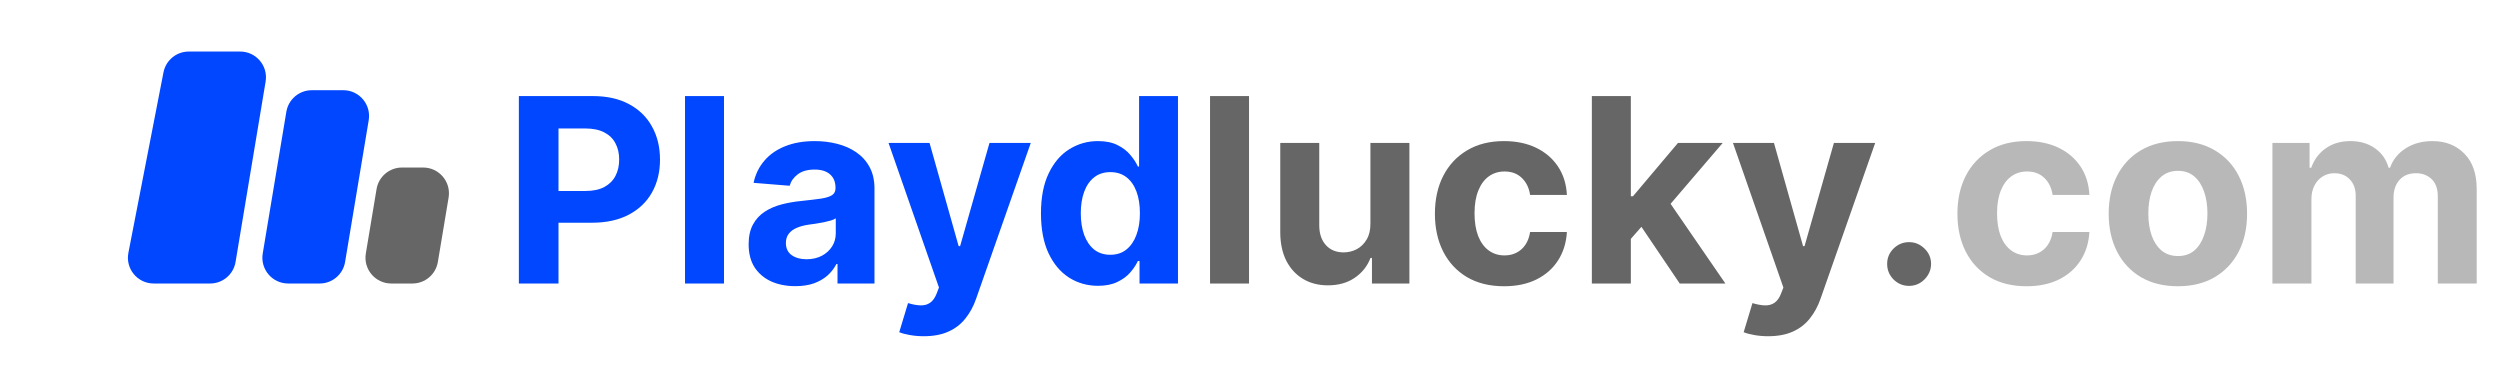 <svg width="194" height="30" viewBox="0 0 194 30" fill="none" xmlns="http://www.w3.org/2000/svg">
<path d="M40.264 22V7.455H46.003C47.106 7.455 48.046 7.665 48.822 8.087C49.599 8.503 50.191 9.083 50.598 9.827C51.01 10.565 51.216 11.418 51.216 12.383C51.216 13.349 51.008 14.202 50.591 14.94C50.174 15.679 49.571 16.254 48.78 16.666C47.994 17.078 47.042 17.284 45.925 17.284H42.267V14.82H45.428C46.019 14.82 46.507 14.718 46.891 14.514C47.279 14.306 47.568 14.019 47.757 13.655C47.951 13.286 48.048 12.862 48.048 12.383C48.048 11.901 47.951 11.479 47.757 11.119C47.568 10.755 47.279 10.473 46.891 10.274C46.502 10.07 46.01 9.969 45.413 9.969H43.34V22H40.264ZM56.182 7.455V22H53.157V7.455H56.182ZM61.717 22.206C61.021 22.206 60.4 22.085 59.856 21.844C59.311 21.598 58.88 21.235 58.563 20.757C58.251 20.274 58.094 19.673 58.094 18.953C58.094 18.347 58.206 17.838 58.428 17.426C58.651 17.014 58.954 16.683 59.337 16.432C59.721 16.181 60.157 15.992 60.644 15.864C61.137 15.736 61.653 15.646 62.193 15.594C62.827 15.527 63.338 15.466 63.727 15.409C64.115 15.348 64.397 15.258 64.572 15.139C64.747 15.021 64.835 14.846 64.835 14.614V14.571C64.835 14.121 64.692 13.773 64.408 13.527C64.129 13.281 63.731 13.158 63.215 13.158C62.671 13.158 62.237 13.278 61.916 13.52C61.593 13.757 61.38 14.055 61.276 14.415L58.478 14.188C58.62 13.525 58.899 12.952 59.316 12.469C59.733 11.981 60.27 11.607 60.928 11.347C61.591 11.081 62.358 10.949 63.229 10.949C63.836 10.949 64.415 11.02 64.969 11.162C65.528 11.304 66.023 11.524 66.454 11.822C66.889 12.121 67.233 12.504 67.484 12.973C67.735 13.437 67.86 13.993 67.86 14.642V22H64.991V20.487H64.906C64.73 20.828 64.496 21.129 64.202 21.389C63.909 21.645 63.556 21.846 63.144 21.993C62.732 22.135 62.256 22.206 61.717 22.206ZM62.583 20.118C63.028 20.118 63.421 20.03 63.762 19.855C64.103 19.675 64.371 19.434 64.565 19.131C64.759 18.828 64.856 18.484 64.856 18.101V16.943C64.761 17.005 64.631 17.062 64.465 17.114C64.304 17.161 64.122 17.206 63.918 17.249C63.715 17.287 63.511 17.322 63.307 17.355C63.104 17.384 62.919 17.41 62.754 17.433C62.398 17.485 62.088 17.568 61.823 17.682C61.558 17.796 61.352 17.949 61.205 18.143C61.059 18.333 60.985 18.57 60.985 18.854C60.985 19.266 61.134 19.581 61.432 19.798C61.736 20.011 62.119 20.118 62.583 20.118ZM71.685 26.091C71.301 26.091 70.941 26.06 70.605 25.999C70.274 25.942 69.999 25.868 69.781 25.778L70.463 23.52C70.818 23.629 71.138 23.688 71.422 23.697C71.711 23.707 71.959 23.641 72.168 23.499C72.381 23.357 72.553 23.115 72.686 22.774L72.864 22.312L68.95 11.091H72.132L74.391 19.102H74.504L76.784 11.091H79.987L75.747 23.179C75.544 23.766 75.267 24.277 74.916 24.713C74.57 25.153 74.133 25.492 73.602 25.729C73.072 25.97 72.433 26.091 71.685 26.091ZM85.204 22.178C84.375 22.178 83.625 21.965 82.952 21.538C82.285 21.108 81.754 20.475 81.362 19.642C80.973 18.804 80.779 17.776 80.779 16.56C80.779 15.31 80.98 14.27 81.383 13.442C81.785 12.608 82.32 11.986 82.988 11.574C83.66 11.157 84.397 10.949 85.197 10.949C85.808 10.949 86.317 11.053 86.724 11.261C87.136 11.465 87.467 11.721 87.718 12.028C87.974 12.331 88.168 12.63 88.3 12.923H88.393V7.455H91.411V22H88.428V20.253H88.3C88.158 20.556 87.957 20.857 87.697 21.155C87.441 21.448 87.107 21.692 86.695 21.886C86.288 22.081 85.791 22.178 85.204 22.178ZM86.163 19.77C86.65 19.77 87.062 19.637 87.398 19.372C87.739 19.102 88 18.726 88.18 18.243C88.364 17.76 88.457 17.194 88.457 16.546C88.457 15.897 88.367 15.333 88.187 14.855C88.007 14.377 87.746 14.008 87.406 13.747C87.065 13.487 86.65 13.357 86.163 13.357C85.665 13.357 85.246 13.492 84.906 13.761C84.565 14.031 84.307 14.405 84.131 14.883C83.956 15.362 83.869 15.916 83.869 16.546C83.869 17.18 83.956 17.741 84.131 18.229C84.311 18.712 84.569 19.09 84.906 19.365C85.246 19.635 85.665 19.77 86.163 19.77Z" fill="#0047FF"/>
<path d="M96.924 7.455V22H93.899V7.455H96.924ZM106.344 17.355V11.091H109.369V22H106.464V20.018H106.351C106.105 20.658 105.695 21.171 105.122 21.56C104.554 21.948 103.86 22.142 103.041 22.142C102.312 22.142 101.67 21.976 101.116 21.645C100.563 21.313 100.129 20.842 99.817 20.232C99.509 19.621 99.353 18.889 99.348 18.037V11.091H102.374V17.497C102.378 18.141 102.551 18.65 102.892 19.024C103.233 19.398 103.69 19.585 104.263 19.585C104.627 19.585 104.968 19.502 105.286 19.337C105.603 19.166 105.858 18.915 106.053 18.584C106.251 18.252 106.348 17.843 106.344 17.355ZM116.718 22.213C115.601 22.213 114.64 21.976 113.835 21.503C113.035 21.025 112.419 20.362 111.988 19.514C111.562 18.667 111.349 17.691 111.349 16.588C111.349 15.471 111.565 14.491 111.995 13.648C112.431 12.8 113.049 12.14 113.849 11.666C114.649 11.188 115.601 10.949 116.704 10.949C117.656 10.949 118.489 11.122 119.204 11.467C119.919 11.813 120.485 12.298 120.902 12.923C121.318 13.548 121.548 14.282 121.591 15.125H118.735C118.655 14.581 118.442 14.143 118.096 13.811C117.755 13.475 117.308 13.307 116.754 13.307C116.285 13.307 115.876 13.435 115.525 13.69C115.18 13.941 114.91 14.308 114.716 14.791C114.521 15.274 114.424 15.859 114.424 16.546C114.424 17.241 114.519 17.833 114.708 18.321C114.903 18.809 115.175 19.18 115.525 19.436C115.876 19.692 116.285 19.82 116.754 19.82C117.1 19.82 117.41 19.749 117.684 19.607C117.964 19.465 118.193 19.259 118.373 18.989C118.558 18.714 118.679 18.385 118.735 18.001H121.591C121.543 18.835 121.316 19.569 120.909 20.203C120.506 20.833 119.95 21.325 119.24 21.68C118.529 22.035 117.689 22.213 116.718 22.213ZM126.269 18.861L126.276 15.232H126.717L130.211 11.091H133.684L128.989 16.574H128.272L126.269 18.861ZM123.528 22V7.455H126.553V22H123.528ZM130.346 22L127.136 17.249L129.153 15.111L133.89 22H130.346ZM137.212 26.091C136.828 26.091 136.469 26.06 136.132 25.999C135.801 25.942 135.526 25.868 135.309 25.778L135.99 23.52C136.346 23.629 136.665 23.688 136.949 23.697C137.238 23.707 137.487 23.641 137.695 23.499C137.908 23.357 138.081 23.115 138.213 22.774L138.391 22.312L134.478 11.091H137.659L139.918 19.102H140.032L142.311 11.091H145.515L141.275 23.179C141.071 23.766 140.794 24.277 140.444 24.713C140.098 25.153 139.66 25.492 139.13 25.729C138.599 25.97 137.96 26.091 137.212 26.091ZM148.148 22.185C147.679 22.185 147.277 22.019 146.94 21.688C146.609 21.351 146.443 20.949 146.443 20.48C146.443 20.016 146.609 19.618 146.94 19.287C147.277 18.956 147.679 18.79 148.148 18.79C148.602 18.79 149 18.956 149.341 19.287C149.682 19.618 149.852 20.016 149.852 20.48C149.852 20.793 149.772 21.079 149.611 21.34C149.455 21.595 149.249 21.801 148.993 21.957C148.737 22.109 148.455 22.185 148.148 22.185Z" fill="#666666"/>
<path d="M157.265 22.213C156.148 22.213 155.187 21.976 154.382 21.503C153.582 21.025 152.966 20.362 152.535 19.514C152.109 18.667 151.896 17.691 151.896 16.588C151.896 15.471 152.111 14.491 152.542 13.648C152.978 12.8 153.596 12.14 154.396 11.666C155.196 11.188 156.148 10.949 157.251 10.949C158.203 10.949 159.036 11.122 159.751 11.467C160.466 11.813 161.032 12.298 161.449 12.923C161.865 13.548 162.095 14.282 162.137 15.125H159.282C159.202 14.581 158.989 14.143 158.643 13.811C158.302 13.475 157.855 13.307 157.301 13.307C156.832 13.307 156.422 13.435 156.072 13.69C155.726 13.941 155.457 14.308 155.262 14.791C155.068 15.274 154.971 15.859 154.971 16.546C154.971 17.241 155.066 17.833 155.255 18.321C155.449 18.809 155.722 19.18 156.072 19.436C156.422 19.692 156.832 19.82 157.301 19.82C157.646 19.82 157.957 19.749 158.231 19.607C158.511 19.465 158.74 19.259 158.92 18.989C159.105 18.714 159.225 18.385 159.282 18.001H162.137C162.09 18.835 161.863 19.569 161.456 20.203C161.053 20.833 160.497 21.325 159.787 21.68C159.076 22.035 158.236 22.213 157.265 22.213ZM169.004 22.213C167.9 22.213 166.946 21.979 166.141 21.51C165.341 21.037 164.723 20.378 164.288 19.535C163.852 18.688 163.634 17.706 163.634 16.588C163.634 15.461 163.852 14.476 164.288 13.633C164.723 12.786 165.341 12.128 166.141 11.659C166.946 11.186 167.9 10.949 169.004 10.949C170.107 10.949 171.058 11.186 171.859 11.659C172.664 12.128 173.284 12.786 173.719 13.633C174.155 14.476 174.373 15.461 174.373 16.588C174.373 17.706 174.155 18.688 173.719 19.535C173.284 20.378 172.664 21.037 171.859 21.51C171.058 21.979 170.107 22.213 169.004 22.213ZM169.018 19.869C169.52 19.869 169.939 19.727 170.275 19.443C170.611 19.154 170.864 18.761 171.035 18.264C171.21 17.767 171.298 17.201 171.298 16.567C171.298 15.932 171.21 15.367 171.035 14.869C170.864 14.372 170.611 13.979 170.275 13.69C169.939 13.402 169.52 13.257 169.018 13.257C168.511 13.257 168.085 13.402 167.739 13.69C167.398 13.979 167.14 14.372 166.965 14.869C166.795 15.367 166.71 15.932 166.71 16.567C166.71 17.201 166.795 17.767 166.965 18.264C167.14 18.761 167.398 19.154 167.739 19.443C168.085 19.727 168.511 19.869 169.018 19.869ZM176.34 22V11.091H179.224V13.016H179.352C179.579 12.376 179.958 11.872 180.488 11.503C181.018 11.133 181.653 10.949 182.391 10.949C183.139 10.949 183.776 11.136 184.302 11.51C184.827 11.879 185.178 12.381 185.353 13.016H185.467C185.689 12.391 186.092 11.891 186.674 11.517C187.261 11.138 187.955 10.949 188.755 10.949C189.773 10.949 190.599 11.273 191.234 11.922C191.873 12.566 192.192 13.48 192.192 14.663V22H189.174V15.26C189.174 14.654 189.013 14.199 188.691 13.896C188.369 13.593 187.967 13.442 187.484 13.442C186.934 13.442 186.506 13.617 186.198 13.967C185.89 14.313 185.737 14.77 185.737 15.338V22H182.803V15.196C182.803 14.661 182.649 14.235 182.342 13.918C182.039 13.6 181.638 13.442 181.141 13.442C180.805 13.442 180.502 13.527 180.232 13.697C179.967 13.863 179.756 14.098 179.6 14.401C179.444 14.699 179.366 15.049 179.366 15.452V22H176.34Z" fill="#B8B8B8"/>
<path d="M22.221 8.671C22.382 7.707 23.217 7 24.194 7H26.639C27.875 7 28.815 8.11 28.612 9.329L26.779 20.329C26.618 21.293 25.783 22 24.806 22H22.361C21.125 22 20.185 20.89 20.388 19.671L22.221 8.671Z" fill="#0047FF"/>
<path d="M12.685 5.618C12.868 4.678 13.691 4 14.649 4H18.639C19.875 4 20.815 5.11 20.612 6.329L18.279 20.329C18.118 21.293 17.283 22 16.306 22H11.926C10.669 22 9.723 20.853 9.963 19.618L12.685 5.618Z" fill="#0047FF"/>
<path d="M29.221 14.671C29.382 13.707 30.217 13 31.194 13H32.839C34.075 13 35.015 14.11 34.812 15.329L33.978 20.329C33.818 21.293 32.983 22 32.006 22H30.361C29.125 22 28.185 20.89 28.388 19.671L29.221 14.671Z" fill="#666666"/>
</svg>
